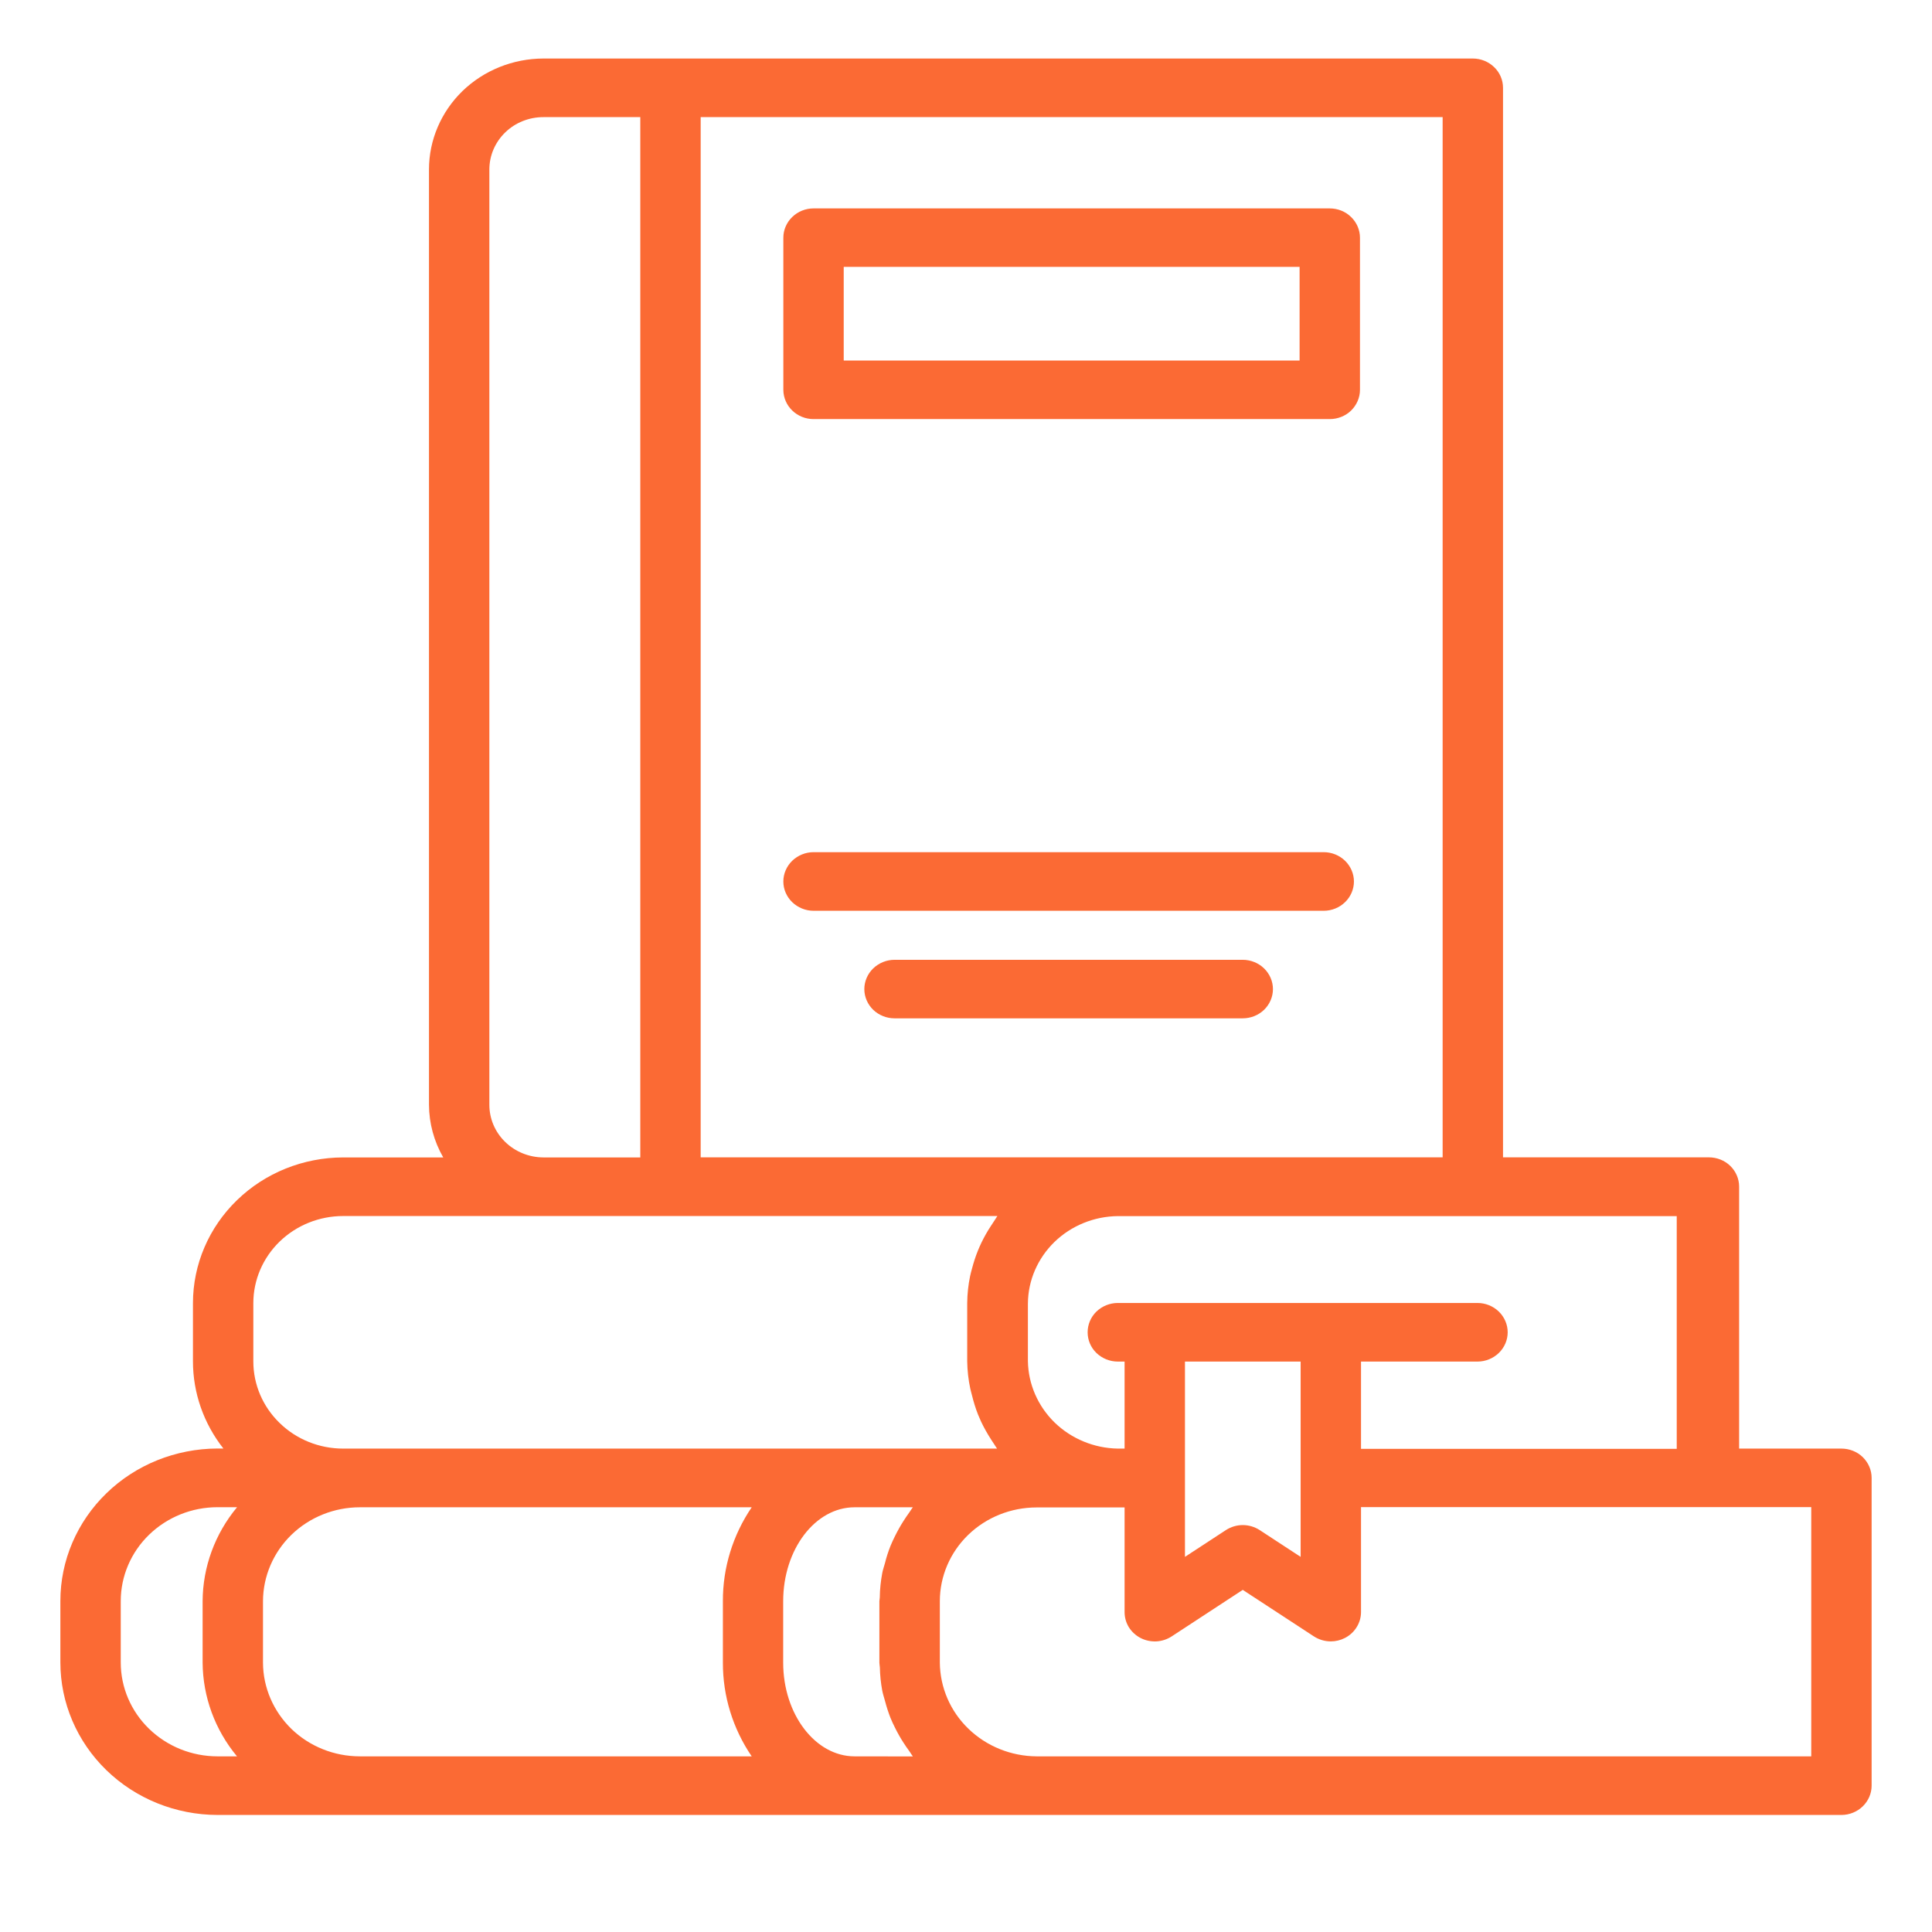 <?xml version="1.0" encoding="UTF-8"?> <svg xmlns="http://www.w3.org/2000/svg" width="24" height="24" viewBox="0 0 24 24" fill="none"> <g clip-path="url(#clip0_25_84)"> <path d="M22.875 17.995H21.604V14.74C21.604 14.644 21.564 14.551 21.494 14.483C21.424 14.415 21.328 14.377 21.229 14.377H18.671V1.091C18.671 0.994 18.632 0.902 18.561 0.834C18.491 0.766 18.396 0.727 18.296 0.727H6.75C6.373 0.728 6.012 0.873 5.745 1.131C5.479 1.39 5.329 1.74 5.329 2.105V13.724C5.33 13.953 5.391 14.178 5.506 14.378H4.263C3.768 14.379 3.294 14.569 2.944 14.909C2.594 15.248 2.397 15.708 2.397 16.188V16.911C2.397 17.303 2.53 17.683 2.775 17.994H2.7C2.183 17.996 1.687 18.195 1.322 18.55C0.956 18.905 0.75 19.386 0.75 19.888V20.651C0.75 21.153 0.956 21.635 1.322 21.99C1.688 22.345 2.184 22.545 2.702 22.546H12.877C12.88 22.546 12.882 22.546 12.885 22.546H22.875C22.974 22.546 23.07 22.507 23.14 22.439C23.21 22.371 23.25 22.278 23.25 22.182V18.358C23.25 18.262 23.21 18.17 23.14 18.101C23.07 18.033 22.974 17.995 22.875 17.995ZM14.72 16.914H16.157V18.351C16.157 18.354 16.157 18.356 16.157 18.358C16.157 18.361 16.157 18.364 16.157 18.366V19.34L15.648 19.007C15.586 18.967 15.513 18.945 15.438 18.945C15.364 18.945 15.291 18.967 15.229 19.007L14.72 19.34V16.914ZM16.907 16.914H18.354C18.453 16.914 18.549 16.875 18.619 16.807C18.689 16.739 18.729 16.647 18.729 16.55C18.729 16.454 18.689 16.361 18.619 16.293C18.549 16.225 18.453 16.186 18.354 16.186H15.977H15.973H13.886C13.786 16.186 13.691 16.225 13.62 16.293C13.55 16.361 13.511 16.454 13.511 16.55C13.511 16.647 13.55 16.739 13.62 16.807C13.691 16.875 13.786 16.914 13.886 16.914H13.97V17.995H13.886C13.591 17.99 13.309 17.873 13.101 17.671C12.893 17.468 12.774 17.195 12.769 16.909V16.193C12.771 15.906 12.89 15.632 13.098 15.429C13.307 15.226 13.59 15.11 13.886 15.107H18.296C18.299 15.107 18.302 15.107 18.305 15.107H20.829V17.998H16.907V16.914ZM17.921 14.377H13.886C13.881 14.377 13.875 14.377 13.87 14.377H8.704V1.455H17.921V14.377ZM6.079 2.105C6.079 1.933 6.15 1.767 6.276 1.645C6.401 1.523 6.572 1.455 6.75 1.455H7.954V14.378H6.75C6.572 14.377 6.401 14.308 6.275 14.185C6.149 14.062 6.079 13.897 6.079 13.724V2.105ZM3.147 16.912V16.188C3.147 15.901 3.265 15.626 3.474 15.423C3.684 15.22 3.967 15.106 4.263 15.106H12.39C12.38 15.119 12.372 15.135 12.362 15.149C12.342 15.178 12.324 15.207 12.305 15.236C12.263 15.3 12.226 15.366 12.193 15.434C12.177 15.467 12.163 15.499 12.149 15.533C12.119 15.607 12.094 15.684 12.074 15.761C12.066 15.792 12.057 15.821 12.051 15.852C12.028 15.963 12.016 16.075 12.015 16.188V16.912C12.017 17.025 12.029 17.138 12.053 17.249C12.059 17.277 12.067 17.304 12.074 17.332C12.094 17.413 12.118 17.493 12.149 17.571C12.161 17.601 12.174 17.63 12.187 17.659C12.222 17.733 12.262 17.804 12.306 17.873C12.322 17.897 12.336 17.921 12.353 17.945C12.365 17.962 12.374 17.98 12.386 17.995H4.263C3.967 17.995 3.683 17.881 3.474 17.677C3.264 17.474 3.147 17.199 3.147 16.912ZM9.338 21.818H4.479C4.476 21.818 4.474 21.818 4.471 21.818C4.152 21.818 3.847 21.696 3.621 21.478C3.396 21.259 3.268 20.963 3.267 20.654V19.891C3.268 19.581 3.395 19.285 3.62 19.066C3.846 18.847 4.152 18.724 4.471 18.724H9.338C9.103 19.07 8.978 19.476 8.98 19.891V20.655C8.979 21.068 9.103 21.473 9.338 21.818ZM1.5 20.652V19.889C1.5 19.58 1.627 19.283 1.852 19.065C2.078 18.846 2.383 18.723 2.702 18.723H2.945C2.67 19.054 2.519 19.466 2.517 19.891V20.654C2.52 21.078 2.67 21.488 2.944 21.818H2.702C2.383 21.818 2.078 21.695 1.852 21.476C1.627 21.258 1.5 20.962 1.5 20.652ZM10.624 21.818C10.621 21.818 10.619 21.818 10.616 21.818C10.129 21.818 9.729 21.296 9.729 20.654V19.891C9.729 19.247 10.127 18.724 10.616 18.724H11.34C11.323 18.744 11.311 18.768 11.295 18.789C11.27 18.823 11.247 18.858 11.223 18.895C11.184 18.956 11.149 19.019 11.117 19.084C11.097 19.124 11.079 19.163 11.062 19.204C11.034 19.274 11.011 19.346 10.993 19.419C10.982 19.459 10.968 19.498 10.96 19.539C10.941 19.64 10.93 19.742 10.929 19.845C10.929 19.861 10.924 19.875 10.924 19.891V20.655C10.924 20.675 10.929 20.691 10.93 20.713C10.932 20.81 10.942 20.908 10.96 21.004C10.969 21.048 10.983 21.09 10.995 21.134C11.013 21.203 11.035 21.271 11.061 21.338C11.078 21.381 11.098 21.422 11.119 21.464C11.15 21.527 11.184 21.587 11.222 21.646C11.246 21.683 11.27 21.719 11.297 21.755C11.312 21.776 11.324 21.799 11.34 21.819L10.624 21.818ZM22.5 21.818H12.877C12.56 21.816 12.255 21.693 12.03 21.475C11.805 21.258 11.678 20.963 11.675 20.654V19.891C11.675 19.582 11.802 19.285 12.027 19.067C12.253 18.848 12.559 18.726 12.877 18.726H13.97V20.026C13.97 20.092 13.988 20.157 14.023 20.214C14.058 20.27 14.109 20.317 14.169 20.348C14.229 20.379 14.297 20.393 14.365 20.39C14.433 20.386 14.498 20.365 14.555 20.328L15.438 19.75L16.322 20.328C16.384 20.368 16.457 20.39 16.532 20.39C16.593 20.39 16.654 20.375 16.708 20.347C16.768 20.316 16.818 20.27 16.853 20.213C16.888 20.157 16.907 20.092 16.907 20.026V18.722H22.5V21.818Z" fill="#FB6A34"></path> <path d="M10.106 5.206H16.519C16.618 5.206 16.714 5.168 16.784 5.1C16.854 5.031 16.894 4.939 16.894 4.843V2.953C16.894 2.856 16.854 2.764 16.784 2.696C16.714 2.627 16.618 2.589 16.519 2.589H10.106C10.007 2.589 9.912 2.627 9.841 2.696C9.771 2.764 9.731 2.856 9.731 2.953V4.844C9.732 4.94 9.771 5.032 9.842 5.1C9.912 5.168 10.007 5.206 10.106 5.206ZM10.481 3.315H16.144V4.479H10.481V3.315Z" fill="#FB6A34"></path> <path d="M10.106 11.314H16.444C16.543 11.314 16.639 11.275 16.709 11.207C16.779 11.139 16.819 11.047 16.819 10.95C16.819 10.854 16.779 10.761 16.709 10.693C16.639 10.625 16.543 10.586 16.444 10.586H10.106C10.007 10.586 9.912 10.625 9.841 10.693C9.771 10.761 9.731 10.854 9.731 10.95C9.731 11.047 9.771 11.139 9.841 11.207C9.912 11.275 10.007 11.314 10.106 11.314Z" fill="#FB6A34"></path> <path d="M15.438 11.923H11.112C11.013 11.923 10.918 11.962 10.847 12.03C10.777 12.098 10.737 12.191 10.737 12.287C10.737 12.383 10.777 12.476 10.847 12.544C10.918 12.612 11.013 12.65 11.112 12.65H15.438C15.537 12.65 15.633 12.612 15.703 12.544C15.773 12.476 15.813 12.383 15.813 12.287C15.813 12.191 15.773 12.098 15.703 12.03C15.633 11.962 15.537 11.923 15.438 11.923Z" fill="#FB6A34"></path> </g> <defs> <clipPath id="clip0_25_84"> <rect width="24" height="24" fill="white"></rect> </clipPath> </defs> </svg> 
